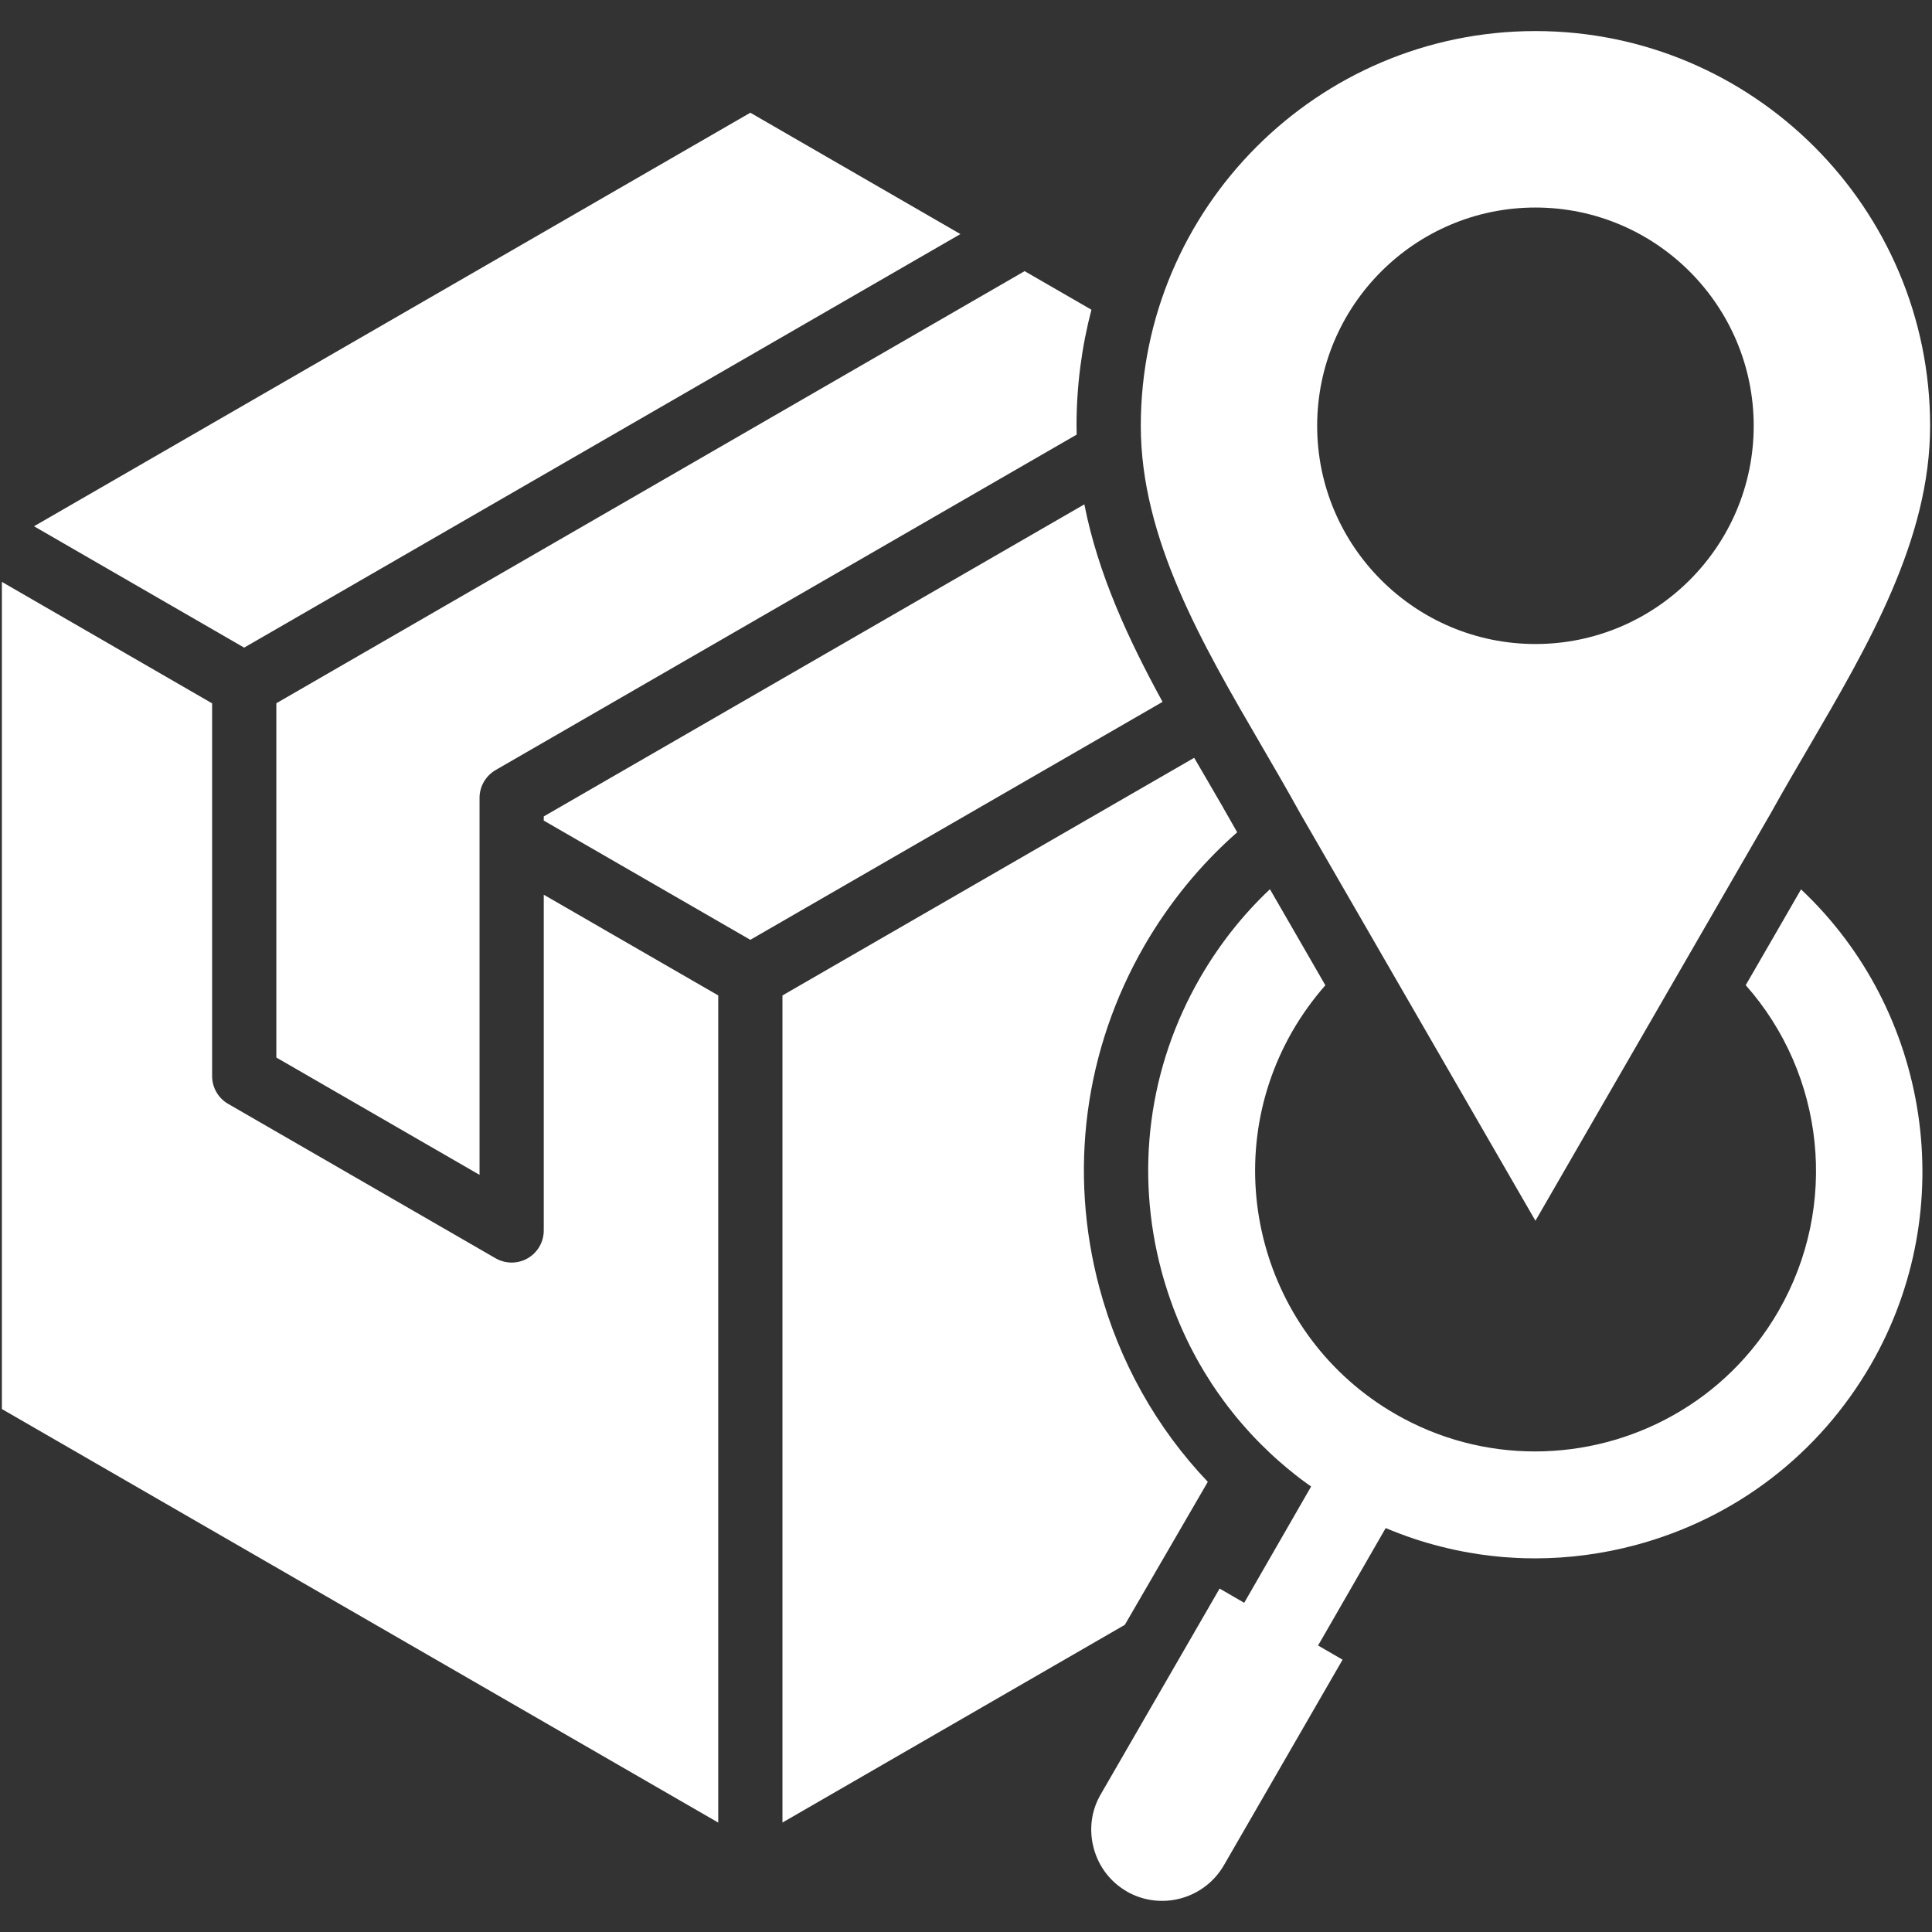 <svg width="38" height="38" viewBox="0 0 38 38" fill="none" xmlns="http://www.w3.org/2000/svg">
<rect x="0" y="0" width="38" height="38" fill="#333333" stroke="none"/>
<g clip-path="url(#clip0_3064_189)">
<path d="M25.566 15.985L30.2 24.011L34.835 15.984C35.073 15.555 35.329 15.117 35.578 14.692C36.75 12.685 37.963 10.611 37.963 8.376C37.963 4.094 34.481 0.611 30.2 0.611C25.92 0.611 22.438 4.094 22.438 8.376C22.438 10.59 23.643 12.659 24.809 14.661C25.061 15.095 25.324 15.545 25.566 15.985ZM30.2 4.082C32.567 4.082 34.493 6.008 34.493 8.376C34.493 10.742 32.567 12.667 30.2 12.667C27.833 12.667 25.907 10.742 25.907 8.376C25.907 6.008 27.833 4.082 30.2 4.082Z" fill="white"/>
<path d="M35.424 17.493L34.995 18.237L34.336 19.377C35.888 21.129 36.179 23.712 34.978 25.791C33.957 27.559 32.099 28.548 30.191 28.548C29.256 28.548 28.308 28.311 27.442 27.81C24.809 26.29 23.904 22.909 25.424 20.275C25.611 19.953 25.827 19.654 26.068 19.379L25.409 18.236L24.978 17.49C24.443 17.994 23.983 18.577 23.606 19.228C22.59 20.988 22.32 23.04 22.846 25.004C22.868 25.086 22.891 25.167 22.916 25.247C22.947 25.349 22.979 25.449 23.014 25.548C23.034 25.607 23.055 25.665 23.077 25.724C23.102 25.79 23.128 25.856 23.154 25.921C23.175 25.973 23.196 26.023 23.218 26.073C23.295 26.25 23.377 26.423 23.467 26.593C23.489 26.636 23.513 26.68 23.537 26.723C23.572 26.786 23.606 26.847 23.643 26.908C23.671 26.958 23.701 27.007 23.732 27.055C23.797 27.163 23.867 27.268 23.939 27.372C23.97 27.417 24.002 27.462 24.035 27.506C24.055 27.535 24.076 27.565 24.099 27.594C24.136 27.644 24.174 27.694 24.213 27.742C24.222 27.754 24.231 27.766 24.241 27.778C24.263 27.806 24.284 27.833 24.306 27.859C24.358 27.923 24.411 27.985 24.466 28.047C24.489 28.073 24.512 28.099 24.535 28.125C24.547 28.139 24.559 28.153 24.573 28.167C24.619 28.218 24.667 28.27 24.716 28.319C24.745 28.349 24.773 28.378 24.802 28.407C24.855 28.46 24.908 28.511 24.962 28.562C24.972 28.573 24.983 28.582 24.993 28.592C25.05 28.645 25.107 28.697 25.166 28.748C25.219 28.795 25.273 28.84 25.326 28.885C25.351 28.906 25.375 28.926 25.401 28.945C25.448 28.985 25.496 29.022 25.544 29.059C25.55 29.064 25.555 29.067 25.56 29.072C25.586 29.091 25.612 29.111 25.638 29.13C25.688 29.167 25.738 29.202 25.788 29.238L24.472 31.525L23.988 31.245L21.649 35.294C21.463 35.614 21.415 35.99 21.512 36.352C21.609 36.714 21.84 37.016 22.161 37.201V37.202C22.828 37.586 23.685 37.356 24.072 36.688L26.407 32.644L25.925 32.365L27.255 30.055C27.437 30.132 27.622 30.201 27.808 30.264C27.847 30.277 27.885 30.29 27.925 30.302C28.108 30.359 28.293 30.41 28.479 30.453C28.549 30.47 28.619 30.485 28.69 30.499C28.758 30.514 28.826 30.526 28.894 30.538C28.9 30.54 28.905 30.54 28.909 30.54C28.967 30.551 29.025 30.56 29.083 30.569C29.098 30.571 29.113 30.573 29.127 30.575C29.194 30.585 29.261 30.593 29.328 30.601H29.329C29.393 30.608 29.456 30.615 29.519 30.621C29.538 30.622 29.556 30.624 29.574 30.626C29.635 30.63 29.698 30.635 29.759 30.638C29.831 30.643 29.903 30.645 29.975 30.648C30.047 30.65 30.119 30.651 30.191 30.651C30.851 30.651 31.517 30.564 32.172 30.389C34.137 29.862 35.779 28.602 36.797 26.841C38.571 23.77 37.96 19.877 35.424 17.493Z" fill="white"/>
<path d="M4.802 12.738L0.669 10.351L14.758 2.217L18.89 4.604L4.802 12.738ZM10.695 24.202C10.695 24.428 10.575 24.636 10.379 24.749C10.282 24.805 10.173 24.833 10.064 24.833C9.955 24.833 9.846 24.805 9.748 24.749L4.488 21.712C4.292 21.599 4.172 21.391 4.172 21.165V13.834L0.037 11.445V27.714L14.127 35.848V19.579L10.695 17.598V24.202ZM24.334 16.37C24.137 16.019 23.932 15.666 23.717 15.297C23.641 15.167 23.564 15.036 23.488 14.905L15.39 19.579V35.847L22.083 31.982L22.124 31.958L23.756 29.146C22.748 28.087 22.015 26.785 21.625 25.332C21.012 23.043 21.326 20.65 22.511 18.596C23.003 17.749 23.614 17.003 24.334 16.37ZM5.435 20.8L9.432 23.108V15.693C9.432 15.468 9.553 15.26 9.748 15.146L21.177 8.548C21.175 8.492 21.174 8.434 21.174 8.376C21.174 7.588 21.276 6.822 21.467 6.092L20.153 5.333L5.435 13.832V20.8ZM21.328 9.92L10.695 16.058V16.14L14.758 18.485L22.866 13.805C22.19 12.569 21.597 11.289 21.328 9.92Z" fill="white"/>
</g>
<defs>
<clipPath id="clip0_3064_189">
<rect width="38" height="38" fill="white"/>
</clipPath>
</defs>
</svg>
